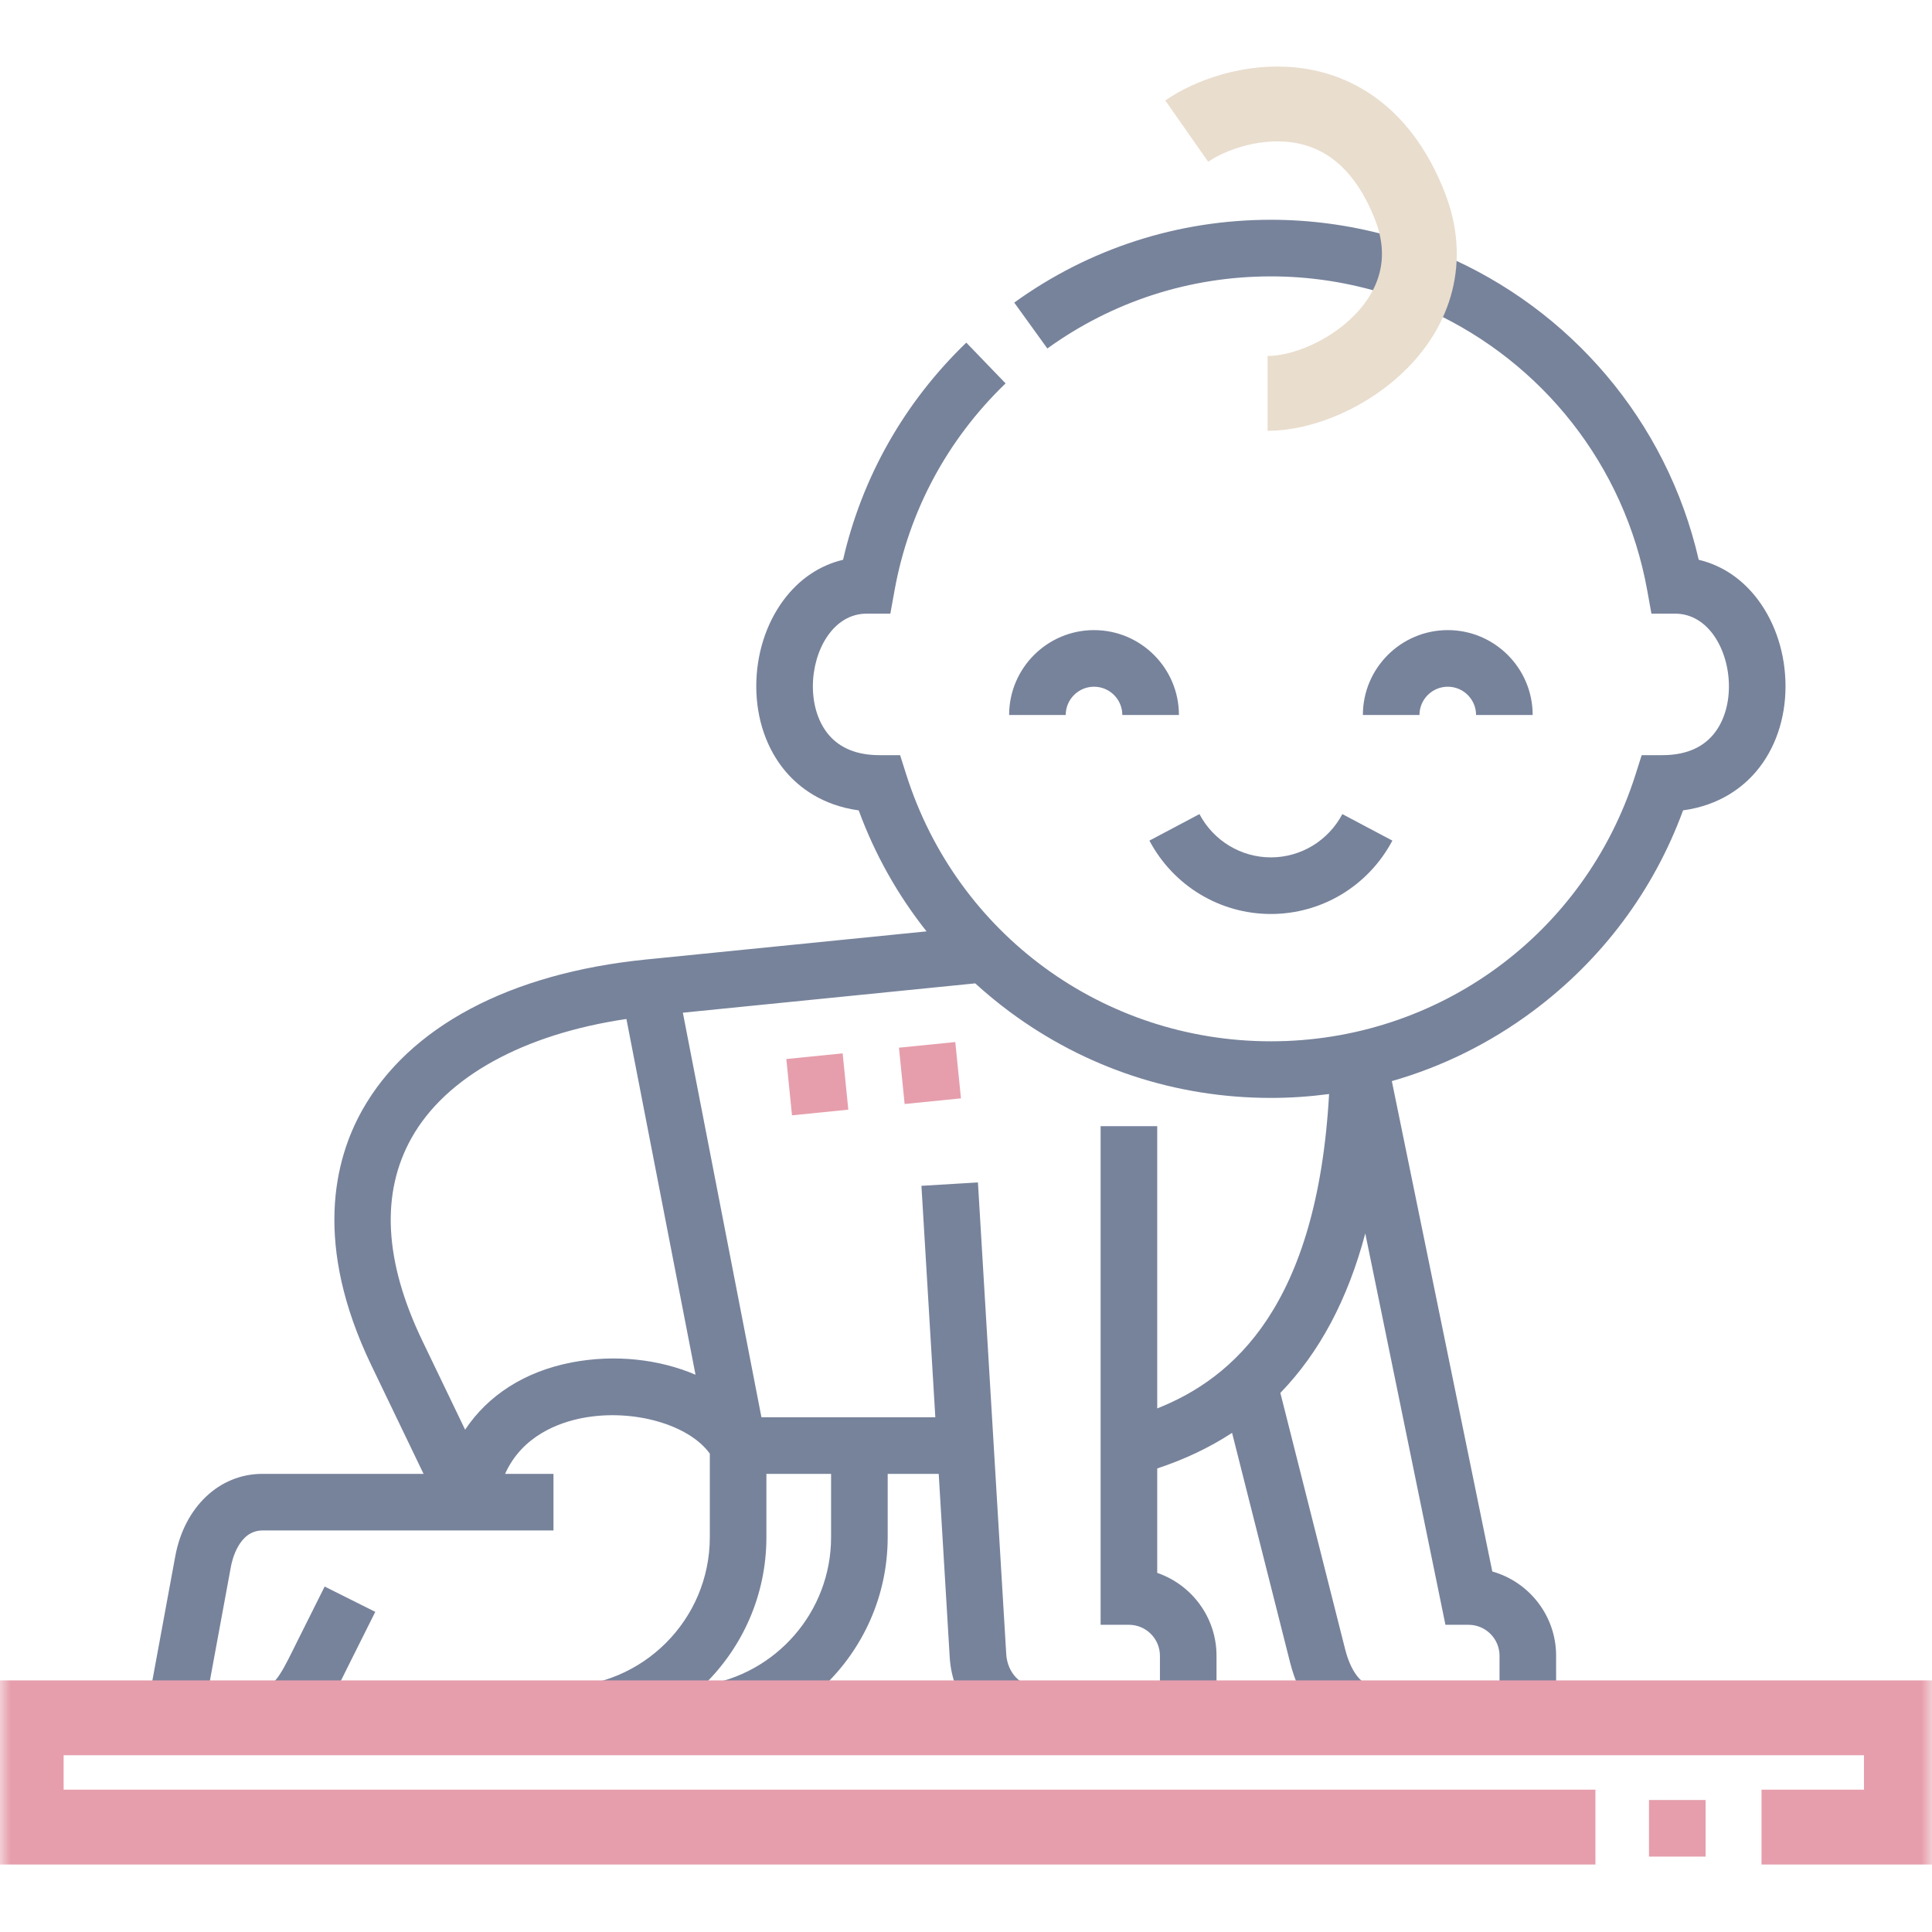 <?xml version="1.0" encoding="UTF-8"?> <svg xmlns="http://www.w3.org/2000/svg" width="90" height="90" viewBox="0 0 90 90" fill="none"><g clip-path="url(#clip0_14_1973)"><mask id="mask0_14_1973" style="mask-type:luminance" maskUnits="userSpaceOnUse" x="0" y="0" width="90" height="90"><path d="M90 0H0V90H90V0Z" fill="white"></path></mask><g mask="url(#mask0_14_1973)"><path d="M76.816 83.851H79.453V86.487H76.816V83.851Z" fill="#E69EAC"></path><path d="M72.49 78.577V77.133C72.49 75.267 71.231 73.689 69.517 73.206L64.837 50.362C67.18 49.694 69.392 48.603 71.39 47.118C74.621 44.717 77.032 41.492 78.404 37.75C80.12 37.514 81.188 36.669 81.806 35.942C82.69 34.904 83.176 33.494 83.176 31.972C83.176 30.488 82.726 29.062 81.908 27.959C81.184 26.981 80.222 26.335 79.133 26.077C77.639 19.579 73.12 14.389 67.239 11.88C67.243 11.772 67.247 11.665 67.247 11.556C67.247 7.121 63.639 3.513 59.203 3.513C57.571 3.513 55.999 3.999 54.656 4.92L56.148 7.094C57.049 6.476 58.105 6.149 59.203 6.149C61.981 6.149 64.275 8.255 64.576 10.954C62.858 10.488 61.056 10.238 59.203 10.238C54.879 10.238 50.745 11.572 47.247 14.096L48.79 16.234C51.836 14.036 55.436 12.875 59.203 12.875C60.936 12.875 62.616 13.127 64.211 13.592C63.405 15.567 61.464 16.963 59.203 16.963V19.6C62.594 19.6 65.499 17.49 66.681 14.514C71.816 16.885 75.675 21.636 76.734 27.502L76.93 28.586H78.032C79.602 28.586 80.54 30.308 80.54 31.972C80.54 32.868 80.276 33.671 79.798 34.234C79.265 34.86 78.472 35.178 77.44 35.178H76.476L76.184 36.097C73.823 43.52 66.999 48.508 59.203 48.508C51.407 48.508 44.583 43.52 42.222 36.097L41.93 35.178H40.966C39.935 35.178 39.141 34.86 38.608 34.234C38.13 33.671 37.867 32.868 37.867 31.972C37.867 30.308 38.805 28.586 40.374 28.586H41.476L41.672 27.502C42.338 23.812 44.127 20.478 46.844 17.86L45.014 15.961C42.132 18.738 40.16 22.219 39.273 26.077C38.184 26.335 37.223 26.981 36.498 27.959C35.68 29.062 35.23 30.488 35.23 31.972C35.23 33.494 35.717 34.904 36.6 35.943C37.218 36.669 38.286 37.514 40.002 37.751C40.755 39.802 41.821 41.697 43.162 43.387L30.109 44.696C23.757 45.332 19.056 47.827 16.872 51.719C15.573 54.035 14.593 57.976 17.3 63.605L19.731 68.658H12.223C10.218 68.658 8.587 70.202 8.164 72.5L7.044 78.578H0V86.488H74.18V83.851H2.637V81.215H87.363V83.851H82.09V86.488H90V78.578H72.49V78.577ZM19.172 53.009C20.767 50.165 24.381 48.178 29.181 47.468L32.4 64.04C30.719 63.321 28.656 63.078 26.632 63.467C24.447 63.888 22.73 64.999 21.667 66.601L19.676 62.462C17.897 58.763 17.727 55.583 19.172 53.009ZM32.781 78.501C34.582 76.754 35.702 74.31 35.702 71.609V68.658H38.715V71.609C38.715 75.1 36.135 78 32.781 78.501ZM15.738 78.577C15.835 78.39 15.925 78.206 16.012 78.031C16.062 77.928 16.113 77.826 16.164 77.723L17.482 75.086L15.124 73.907L13.806 76.544C13.752 76.651 13.699 76.759 13.646 76.867C13.004 78.171 12.724 78.577 12.223 78.577H9.725L10.757 72.978C10.809 72.697 11.123 71.295 12.223 71.295H25.783V68.658H23.529C24.326 66.878 26.042 66.266 27.13 66.057C29.476 65.606 32.09 66.358 33.066 67.716V71.609C33.066 75.451 29.94 78.577 26.097 78.577H15.738ZM41.352 71.609V68.658H43.729L44.242 77.212C44.271 77.696 44.374 78.155 44.537 78.577H38.347C40.196 76.826 41.352 74.351 41.352 71.609ZM46.874 77.054L45.556 55.082L42.924 55.24L43.571 66.022H35.471L31.81 47.175L45.429 45.809C45.934 46.268 46.462 46.706 47.016 47.118C50.56 49.752 54.775 51.145 59.203 51.145C60.117 51.145 61.022 51.082 61.914 50.964C61.362 60.818 57.465 64.198 53.908 65.61V52.461H51.271V75.689H52.59C53.386 75.689 54.034 76.337 54.034 77.133V78.577H48.321C47.548 78.577 46.926 77.923 46.874 77.054ZM53.908 73.271V68.406C55.185 67.983 56.349 67.433 57.395 66.748L60.1 77.456C60.202 77.859 60.333 78.232 60.486 78.577H56.67V77.133C56.67 75.344 55.513 73.821 53.908 73.271ZM62.657 76.811L59.644 64.887C61.466 63.007 62.781 60.538 63.6 57.459L67.334 75.689H68.41C69.206 75.689 69.854 76.337 69.854 77.133V78.577H64.141C63.238 78.577 62.823 77.47 62.657 76.811Z" fill="#77839B"></path><path d="M59.203 39.94C57.809 39.94 56.533 39.167 55.874 37.924L53.544 39.159C54.662 41.267 56.83 42.577 59.203 42.577C61.577 42.577 63.745 41.267 64.862 39.159L62.532 37.924C61.873 39.167 60.598 39.94 59.203 39.94Z" fill="#77839B"></path><path d="M67.443 31.99C68.17 31.99 68.761 32.581 68.761 33.308H71.398C71.398 31.127 69.624 29.353 67.443 29.353C65.262 29.353 63.488 31.127 63.488 33.308H66.124C66.124 32.581 66.716 31.99 67.443 31.99Z" fill="#77839B"></path><path d="M50.964 29.353C48.783 29.353 47.009 31.127 47.009 33.308H49.645C49.645 32.581 50.237 31.99 50.964 31.99C51.691 31.99 52.282 32.581 52.282 33.308H54.919C54.919 31.127 53.145 29.353 50.964 29.353Z" fill="#77839B"></path><path d="M41.877 48.805L44.501 48.542L44.765 51.165L42.141 51.429L41.877 48.805Z" fill="#E69EAC"></path><path d="M36.63 49.333L39.254 49.069L39.518 51.693L36.894 51.956L36.63 49.333Z" fill="#E69EAC"></path><path d="M74.321 85.113H1.221V80.023H88.574V85.113H82.058" stroke="#E69EAC" stroke-width="3.486"></path><path d="M55.283 6.109C57.319 4.683 63.123 3.125 65.668 9.57C67.718 14.763 62.308 18.326 59.05 18.326" stroke="#E9DDCD" stroke-width="3.486"></path></g></g><defs><clipPath id="clip0_14_1973"><rect width="90" height="90" fill="white"></rect></clipPath></defs></svg> 